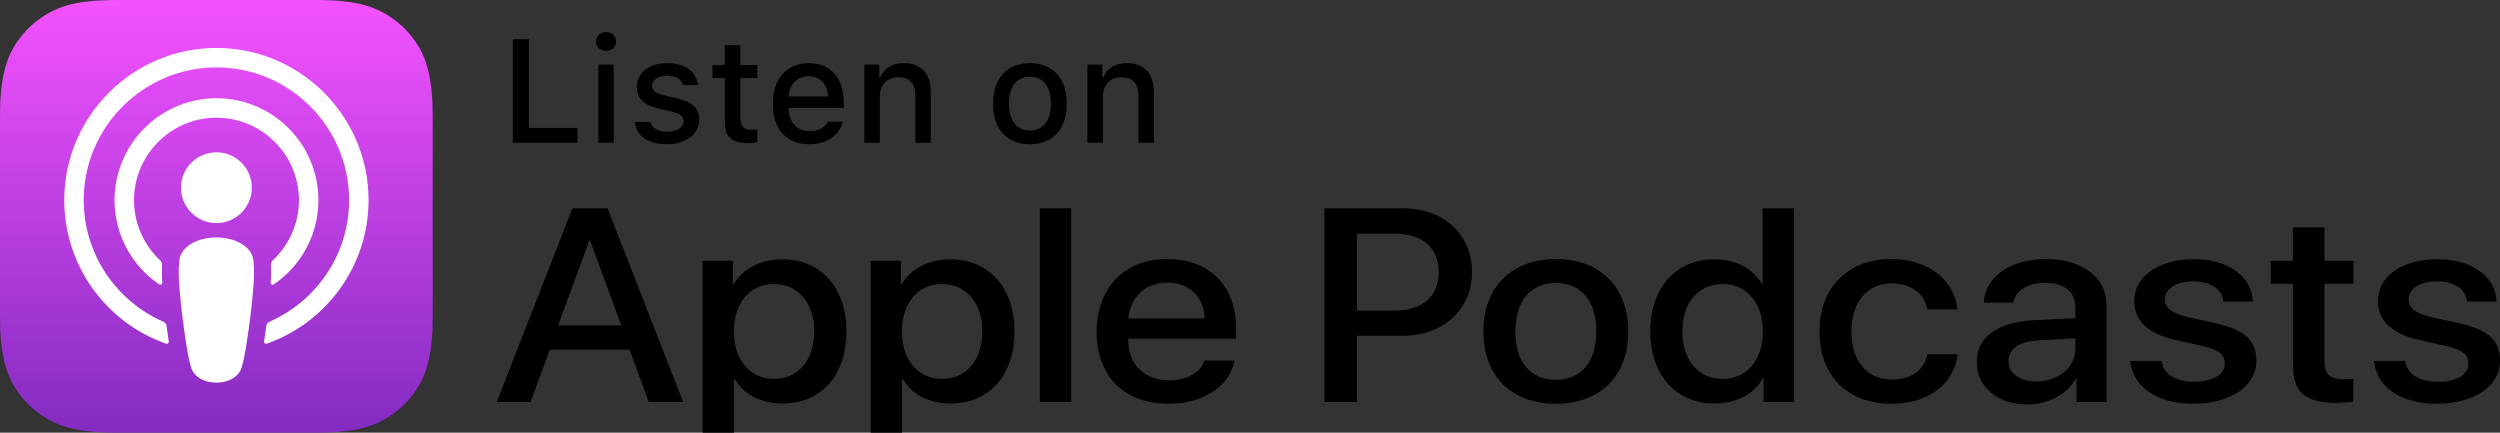 <?xml version="1.0" encoding="utf-8"?>
<svg xmlns="http://www.w3.org/2000/svg" xmlns:xlink="http://www.w3.org/1999/xlink" width="156px" height="27px" viewBox="0 0 156 27" version="1.1">
    <rect x="0" y="0" width="156" height="27" fill="#333333" stroke="none"/>
    <title>Artboard Copy 3</title>
    <defs>
        <linearGradient x1="50%" y1="1.9956468e-06%" x2="50%" y2="100%" id="linearGradient-1">
            <stop stop-color="#F452FF" offset="0%"/>
            <stop stop-color="#832BC1" offset="100%"/>
        </linearGradient>
    </defs>
    <g id="Artboard-Copy-3" stroke="none" stroke-width="1" fill="none" fill-rule="evenodd">
        <g id="US_UK_Apple_Podcasts_Listen_Color_Lockup_RGB_Blk_Type">
            <g id="XMLID_417_" transform="translate(32, 2)" fill="#000000" fill-rule="nonzero">
                <g id="Group">
                    <polygon id="Path" points="4.032 6.906 0 6.906 0 0.448 1.003 0.448 1.003 5.984 4.032 5.984"/>
                    <path d="M5.195,0.591 C5.195,0.255 5.46,0 5.817,0 C6.176,0 6.441,0.255 6.441,0.591 C6.441,0.922 6.176,1.177 5.817,1.177 C5.46,1.177 5.195,0.922 5.195,0.591 Z M5.339,2.032 L6.297,2.032 L6.297,6.906 L5.339,6.906 L5.339,2.032 Z" id="Shape"/>
                    <path d="M9.63,1.939 C10.728,1.939 11.446,2.449 11.54,3.308 L10.617,3.308 C10.527,2.95 10.178,2.722 9.63,2.722 C9.093,2.722 8.686,2.977 8.686,3.357 C8.686,3.648 8.932,3.831 9.46,3.952 L10.272,4.141 C11.199,4.355 11.633,4.753 11.633,5.47 C11.633,6.388 10.777,7 9.613,7 C8.452,7 7.695,6.477 7.611,5.613 L8.573,5.613 C8.694,5.988 9.053,6.222 9.636,6.222 C10.236,6.222 10.662,5.953 10.662,5.564 C10.662,5.273 10.433,5.084 9.944,4.969 L9.093,4.772 C8.166,4.552 7.736,4.135 7.736,3.41 C7.736,2.547 8.528,1.939 9.63,1.939 Z" id="Path"/>
                    <path d="M14.194,0.82 L14.194,2.054 L15.252,2.054 L15.252,2.864 L14.194,2.864 L14.194,5.371 C14.194,5.881 14.405,6.105 14.884,6.105 C15.032,6.105 15.117,6.097 15.252,6.083 L15.252,6.884 C15.094,6.911 14.915,6.933 14.727,6.933 C13.656,6.933 13.231,6.557 13.231,5.618 L13.231,2.864 L12.456,2.864 L12.456,2.054 L13.231,2.054 L13.231,0.82 L14.194,0.82 Z" id="Path"/>
                    <path d="M20.59,5.591 C20.37,6.463 19.591,7 18.476,7 C17.077,7 16.221,6.043 16.221,4.485 C16.221,2.927 17.095,1.939 18.47,1.939 C19.828,1.939 20.648,2.865 20.648,4.396 L20.648,4.731 L17.202,4.731 L17.202,4.785 C17.234,5.64 17.731,6.181 18.502,6.181 C19.084,6.181 19.483,5.971 19.662,5.591 L20.59,5.591 L20.59,5.591 Z M17.203,4.02 L19.667,4.02 C19.645,3.254 19.178,2.757 18.466,2.757 C17.754,2.757 17.257,3.258 17.203,4.02 Z" id="Shape"/>
                    <path d="M21.935,2.032 L22.863,2.032 L22.863,2.806 L22.935,2.806 C23.172,2.265 23.656,1.939 24.391,1.939 C25.479,1.939 26.08,2.592 26.08,3.751 L26.08,6.906 L25.117,6.906 L25.117,3.993 C25.117,3.209 24.777,2.82 24.063,2.82 C23.351,2.82 22.899,3.295 22.899,4.055 L22.899,6.906 L21.935,6.906 L21.935,2.032 L21.935,2.032 Z" id="Path"/>
                    <path d="M29.966,4.467 C29.966,2.896 30.844,1.939 32.269,1.939 C33.69,1.939 34.568,2.896 34.568,4.467 C34.568,6.047 33.694,7 32.269,7 C30.84,7 29.966,6.047 29.966,4.467 Z M33.578,4.467 C33.578,3.41 33.103,2.793 32.269,2.793 C31.431,2.793 30.961,3.41 30.961,4.467 C30.961,5.532 31.431,6.146 32.269,6.146 C33.103,6.146 33.578,5.528 33.578,4.467 Z" id="Shape"/>
                    <path d="M35.855,2.032 L36.783,2.032 L36.783,2.806 L36.855,2.806 C37.092,2.265 37.576,1.939 38.311,1.939 C39.399,1.939 40,2.592 40,3.751 L40,6.906 L39.037,6.906 L39.037,3.993 C39.037,3.209 38.697,2.82 37.983,2.82 C37.271,2.82 36.819,3.295 36.819,4.055 L36.819,6.906 L35.855,6.906 L35.855,2.032 L35.855,2.032 Z" id="Path"/>
                </g>
            </g>
            <g id="XMLID_415_" transform="translate(31, 13)" fill="#000000" fill-rule="nonzero">
                <g id="Group">
                    <path d="M8.287,8.819 L3.306,8.819 L2.11,12.085 L0,12.085 L4.718,0 L6.91,0 L11.628,12.085 L9.482,12.085 L8.287,8.819 Z M3.822,7.311 L7.77,7.311 L5.824,2.01 L5.769,2.01 L3.822,7.311 Z" id="Shape"/>
                    <path d="M21.817,7.68 C21.817,10.418 20.232,12.177 17.841,12.177 C16.483,12.177 15.405,11.616 14.843,10.636 L14.798,10.636 L14.798,15 L12.842,15 L12.842,3.274 L14.735,3.274 L14.735,4.74 L14.771,4.74 C15.315,3.794 16.474,3.182 17.805,3.182 C20.223,3.182 21.817,4.95 21.817,7.68 Z M19.807,7.68 C19.807,5.896 18.81,4.723 17.289,4.723 C15.795,4.723 14.79,5.921 14.79,7.68 C14.79,9.455 15.795,10.644 17.289,10.644 C18.81,10.644 19.807,9.48 19.807,7.68 Z" id="Shape"/>
                    <path d="M32.303,7.68 C32.303,10.418 30.718,12.177 28.327,12.177 C26.969,12.177 25.891,11.616 25.329,10.636 L25.284,10.636 L25.284,15 L23.329,15 L23.329,3.274 L25.221,3.274 L25.221,4.74 L25.257,4.74 C25.801,3.794 26.96,3.182 28.291,3.182 C30.709,3.182 32.303,4.95 32.303,7.68 Z M30.293,7.68 C30.293,5.896 29.296,4.723 27.775,4.723 C26.281,4.723 25.276,5.921 25.276,7.68 C25.276,9.455 26.281,10.644 27.775,10.644 C29.296,10.644 30.293,9.48 30.293,7.68 Z" id="Shape"/>
                    <polygon id="Path" points="33.886 9.73191809e-05 35.843 9.73191809e-05 35.843 12.085 33.886 12.085"/>
                    <path d="M46.025,9.497 C45.762,11.097 44.077,12.194 41.923,12.194 C39.151,12.194 37.431,10.477 37.431,7.722 C37.431,4.958 39.16,3.166 41.84,3.166 C44.476,3.166 46.134,4.84 46.134,7.512 L46.134,8.132 L39.405,8.132 L39.405,8.241 C39.405,9.748 40.428,10.737 41.968,10.737 C43.054,10.737 43.906,10.26 44.168,9.497 L46.025,9.497 L46.025,9.497 Z M39.414,6.868 L44.177,6.868 C44.132,5.519 43.199,4.631 41.84,4.631 C40.491,4.631 39.514,5.536 39.414,6.868 Z" id="Shape"/>
                    <path d="M56.55,9.73191809e-05 C59.085,9.73191809e-05 60.852,1.617 60.852,3.97 C60.852,6.332 59.049,7.956 56.486,7.956 L53.679,7.956 L53.679,12.085 L51.65,12.085 L51.65,9.73191809e-05 L56.55,9.73191809e-05 Z M53.679,6.382 L56.006,6.382 C57.772,6.382 58.777,5.502 58.777,3.978 C58.777,2.454 57.772,1.583 56.016,1.583 L53.679,1.583 L53.679,6.382 L53.679,6.382 Z" id="Shape"/>
                    <path d="M61.566,7.68 C61.566,4.908 63.331,3.166 66.084,3.166 C68.847,3.166 70.604,4.908 70.604,7.68 C70.604,10.46 68.856,12.194 66.084,12.194 C63.314,12.194 61.566,10.46 61.566,7.68 Z M68.611,7.68 C68.611,5.778 67.669,4.656 66.084,4.656 C64.5,4.656 63.557,5.787 63.557,7.68 C63.557,9.589 64.5,10.703 66.084,10.703 C67.669,10.703 68.611,9.589 68.611,7.68 Z" id="Shape"/>
                    <path d="M71.977,7.68 C71.977,4.958 73.597,3.182 75.961,3.182 C77.329,3.182 78.407,3.768 78.949,4.74 L78.986,4.74 L78.986,9.73191809e-05 L80.951,9.73191809e-05 L80.951,12.085 L79.049,12.085 L79.049,10.586 L79.013,10.586 C78.452,11.591 77.365,12.177 75.98,12.177 C73.597,12.177 71.977,10.402 71.977,7.68 Z M73.978,7.68 C73.978,9.489 74.975,10.644 76.495,10.644 C77.999,10.644 79.004,9.472 79.004,7.68 C79.004,5.904 77.999,4.723 76.495,4.723 C74.974,4.723 73.978,5.888 73.978,7.68 Z" id="Shape"/>
                    <path d="M89.273,6.306 C89.101,5.376 88.313,4.682 87.028,4.682 C85.524,4.682 84.527,5.846 84.527,7.68 C84.527,9.556 85.533,10.686 87.045,10.686 C88.259,10.686 89.056,10.126 89.273,9.104 L91.157,9.104 C90.94,10.954 89.337,12.195 87.028,12.195 C84.311,12.195 82.536,10.477 82.536,7.68 C82.536,4.941 84.311,3.166 87.009,3.166 C89.454,3.166 90.976,4.59 91.139,6.306 L89.273,6.306 L89.273,6.306 Z" id="Path"/>
                    <path d="M92.355,9.581 C92.355,8.04 93.631,7.11 95.895,6.984 L98.503,6.85 L98.503,6.18 C98.503,5.201 97.807,4.647 96.621,4.647 C95.533,4.647 94.773,5.125 94.619,5.888 L92.79,5.888 C92.844,4.296 94.446,3.166 96.674,3.166 C98.947,3.166 100.451,4.313 100.451,6.046 L100.451,12.085 L98.576,12.085 L98.576,10.636 L98.531,10.636 C97.978,11.616 96.774,12.236 95.524,12.236 C93.659,12.236 92.355,11.164 92.355,9.581 Z M98.503,8.785 L98.503,8.107 L96.158,8.241 C94.99,8.308 94.329,8.777 94.329,9.53 C94.329,10.301 95.018,10.804 96.068,10.804 C97.436,10.804 98.503,9.932 98.503,8.785 Z" id="Shape"/>
                    <path d="M105.91,3.174 C108.02,3.174 109.532,4.254 109.577,5.812 L107.739,5.812 C107.658,5.033 106.942,4.556 105.855,4.556 C104.796,4.556 104.09,5.008 104.09,5.695 C104.09,6.222 104.56,6.574 105.548,6.8 L107.151,7.144 C109.071,7.571 109.795,8.224 109.795,9.514 C109.795,11.105 108.165,12.194 105.838,12.194 C103.591,12.194 102.08,11.13 101.935,9.522 L103.872,9.522 C104.008,10.368 104.741,10.82 105.928,10.82 C107.097,10.82 107.83,10.376 107.83,9.673 C107.83,9.128 107.467,8.836 106.472,8.601 L104.769,8.216 C103.048,7.83 102.178,7.018 102.178,5.795 C102.178,4.238 103.691,3.174 105.91,3.174 Z" id="Path"/>
                    <path d="M114.044,1.189 L114.044,3.274 L115.856,3.274 L115.856,4.706 L114.044,4.706 L114.044,9.564 C114.044,10.318 114.407,10.67 115.204,10.67 C115.403,10.67 115.72,10.644 115.847,10.628 L115.847,12.052 C115.63,12.102 115.195,12.136 114.761,12.136 C112.832,12.136 112.08,11.465 112.08,9.757 L112.08,4.706 L110.694,4.706 L110.694,3.274 L112.08,3.274 L112.08,1.189 L114.044,1.189 L114.044,1.189 Z" id="Path"/>
                    <path d="M121.114,3.174 C123.225,3.174 124.737,4.254 124.782,5.812 L122.944,5.812 C122.863,5.033 122.147,4.556 121.06,4.556 C120.001,4.556 119.295,5.008 119.295,5.695 C119.295,6.222 119.765,6.574 120.753,6.8 L122.356,7.144 C124.275,7.571 125,8.224 125,9.514 C125,11.105 123.37,12.194 121.043,12.194 C118.796,12.194 117.285,11.13 117.14,9.522 L119.077,9.522 C119.213,10.368 119.946,10.82 121.133,10.82 C122.301,10.82 123.035,10.376 123.035,9.673 C123.035,9.128 122.672,8.836 121.677,8.601 L119.974,8.216 C118.253,7.83 117.383,7.018 117.383,5.795 C117.383,4.238 118.896,3.174 121.114,3.174 Z" id="Path"/>
                </g>
            </g>
            <g id="XMLID_1370_">
                <path d="M26.466,23.402 C26.204,24.069 25.598,25.007 24.739,25.669 C24.243,26.05 23.651,26.415 22.838,26.656 C21.971,26.913 20.904,27 19.575,27 L7.425,27 C6.096,27 5.029,26.913 4.162,26.656 C3.349,26.415 2.757,26.05 2.261,25.669 C1.402,25.007 0.796,24.069 0.534,23.402 C0.005,22.059 0,20.535 0,19.575 L0,19.575 L0,7.425 L0,7.425 C0,6.465 0.005,4.941 0.534,3.598 C0.796,2.931 1.402,1.993 2.261,1.331 C2.757,0.95 3.349,0.585 4.162,0.344 C5.029,0.087 6.096,0 7.425,0 L7.425,0 L19.575,0 L19.575,0 C20.904,0 21.971,0.087 22.838,0.344 C23.651,0.585 24.243,0.95 24.739,1.331 C25.598,1.993 26.204,2.931 26.466,3.598 C26.995,4.941 27,6.465 27,7.425 L27,19.575 C27,20.535 26.995,22.059 26.466,23.402 Z" id="XMLID_1400_" fill="url(#linearGradient-1)"/>
                <path d="M26.466,23.402 C26.204,24.069 25.598,25.007 24.739,25.669 C24.243,26.05 23.651,26.415 22.838,26.656 C21.971,26.913 20.904,27 19.575,27 L7.425,27 C6.096,27 5.029,26.913 4.162,26.656 C3.349,26.415 2.757,26.05 2.261,25.669 C1.402,25.007 0.796,24.069 0.534,23.402 C0.005,22.059 0,20.535 0,19.575 L0,19.575 L0,7.425 L0,7.425 C0,6.465 0.005,4.941 0.534,3.598 C0.796,2.931 1.402,1.993 2.261,1.331 C2.757,0.95 3.349,0.585 4.162,0.344 C5.029,0.087 6.096,0 7.425,0 L7.425,0 L19.575,0 L19.575,0 C20.904,0 21.971,0.087 22.838,0.344 C23.651,0.585 24.243,0.95 24.739,1.331 C25.598,1.993 26.204,2.931 26.466,3.598 C26.995,4.941 27,6.465 27,7.425 L27,19.575 C27,20.535 26.995,22.059 26.466,23.402 Z" id="XMLID_1398_"/>
                <g id="XMLID_1386_" transform="translate(4.009, 2.992)" fill="#FFFFFF" fill-rule="nonzero">
                    <path d="M11.449,12.527 C11.044,12.099 10.333,11.825 9.493,11.825 C8.652,11.825 7.941,12.099 7.536,12.527 C7.324,12.75 7.212,12.978 7.177,13.304 C7.109,13.935 7.147,14.478 7.221,15.347 C7.292,16.174 7.425,17.278 7.6,18.401 C7.724,19.201 7.825,19.633 7.917,19.942 C8.066,20.443 8.622,20.881 9.493,20.881 C10.363,20.881 10.919,20.443 11.068,19.942 C11.16,19.633 11.261,19.201 11.385,18.401 C11.56,17.278 11.693,16.174 11.764,15.347 C11.838,14.478 11.876,13.935 11.808,13.304 C11.773,12.978 11.661,12.75 11.449,12.527 Z M7.285,8.72 C7.285,9.941 8.274,10.93 9.495,10.93 C10.715,10.93 11.704,9.941 11.704,8.72 C11.704,7.5 10.715,6.511 9.495,6.511 C8.274,6.511 7.285,7.5 7.285,8.72 Z M9.467,3.82417194e-05 C4.299,0.015 0.065,4.207 0.001,9.375 C-0.051,13.561 2.621,17.142 6.352,18.454 C6.443,18.486 6.535,18.411 6.521,18.316 C6.472,17.991 6.426,17.664 6.383,17.343 C6.368,17.23 6.296,17.132 6.191,17.086 C3.242,15.798 1.182,12.84 1.215,9.414 C1.259,4.917 4.93,1.252 9.427,1.215 C14.023,1.178 17.775,4.906 17.775,9.495 C17.775,12.886 15.724,15.808 12.798,17.086 C12.693,17.132 12.621,17.23 12.606,17.344 C12.564,17.665 12.518,17.991 12.469,18.316 C12.455,18.411 12.547,18.486 12.637,18.454 C16.333,17.154 18.989,13.629 18.989,9.495 C18.989,4.25 14.715,-0.015 9.467,3.82417194e-05 Z M9.296,4.356 C12.225,4.243 14.645,6.593 14.645,9.498 C14.645,10.975 14.019,12.309 13.018,13.248 C12.934,13.328 12.888,13.441 12.894,13.557 C12.914,13.91 12.907,14.254 12.884,14.641 C12.877,14.745 12.993,14.811 13.079,14.752 C14.756,13.606 15.86,11.678 15.86,9.498 C15.86,5.907 12.869,3.002 9.247,3.142 C5.882,3.272 3.182,6.047 3.139,9.415 C3.111,11.63 4.221,13.592 5.92,14.753 C6.005,14.811 6.121,14.745 6.114,14.642 C6.091,14.254 6.084,13.91 6.103,13.557 C6.11,13.441 6.065,13.328 5.98,13.248 C4.948,12.28 4.315,10.892 4.355,9.36 C4.426,6.663 6.6,4.461 9.296,4.356 Z" id="Shape"/>
                </g>
            </g>
        </g>
    </g>
</svg>